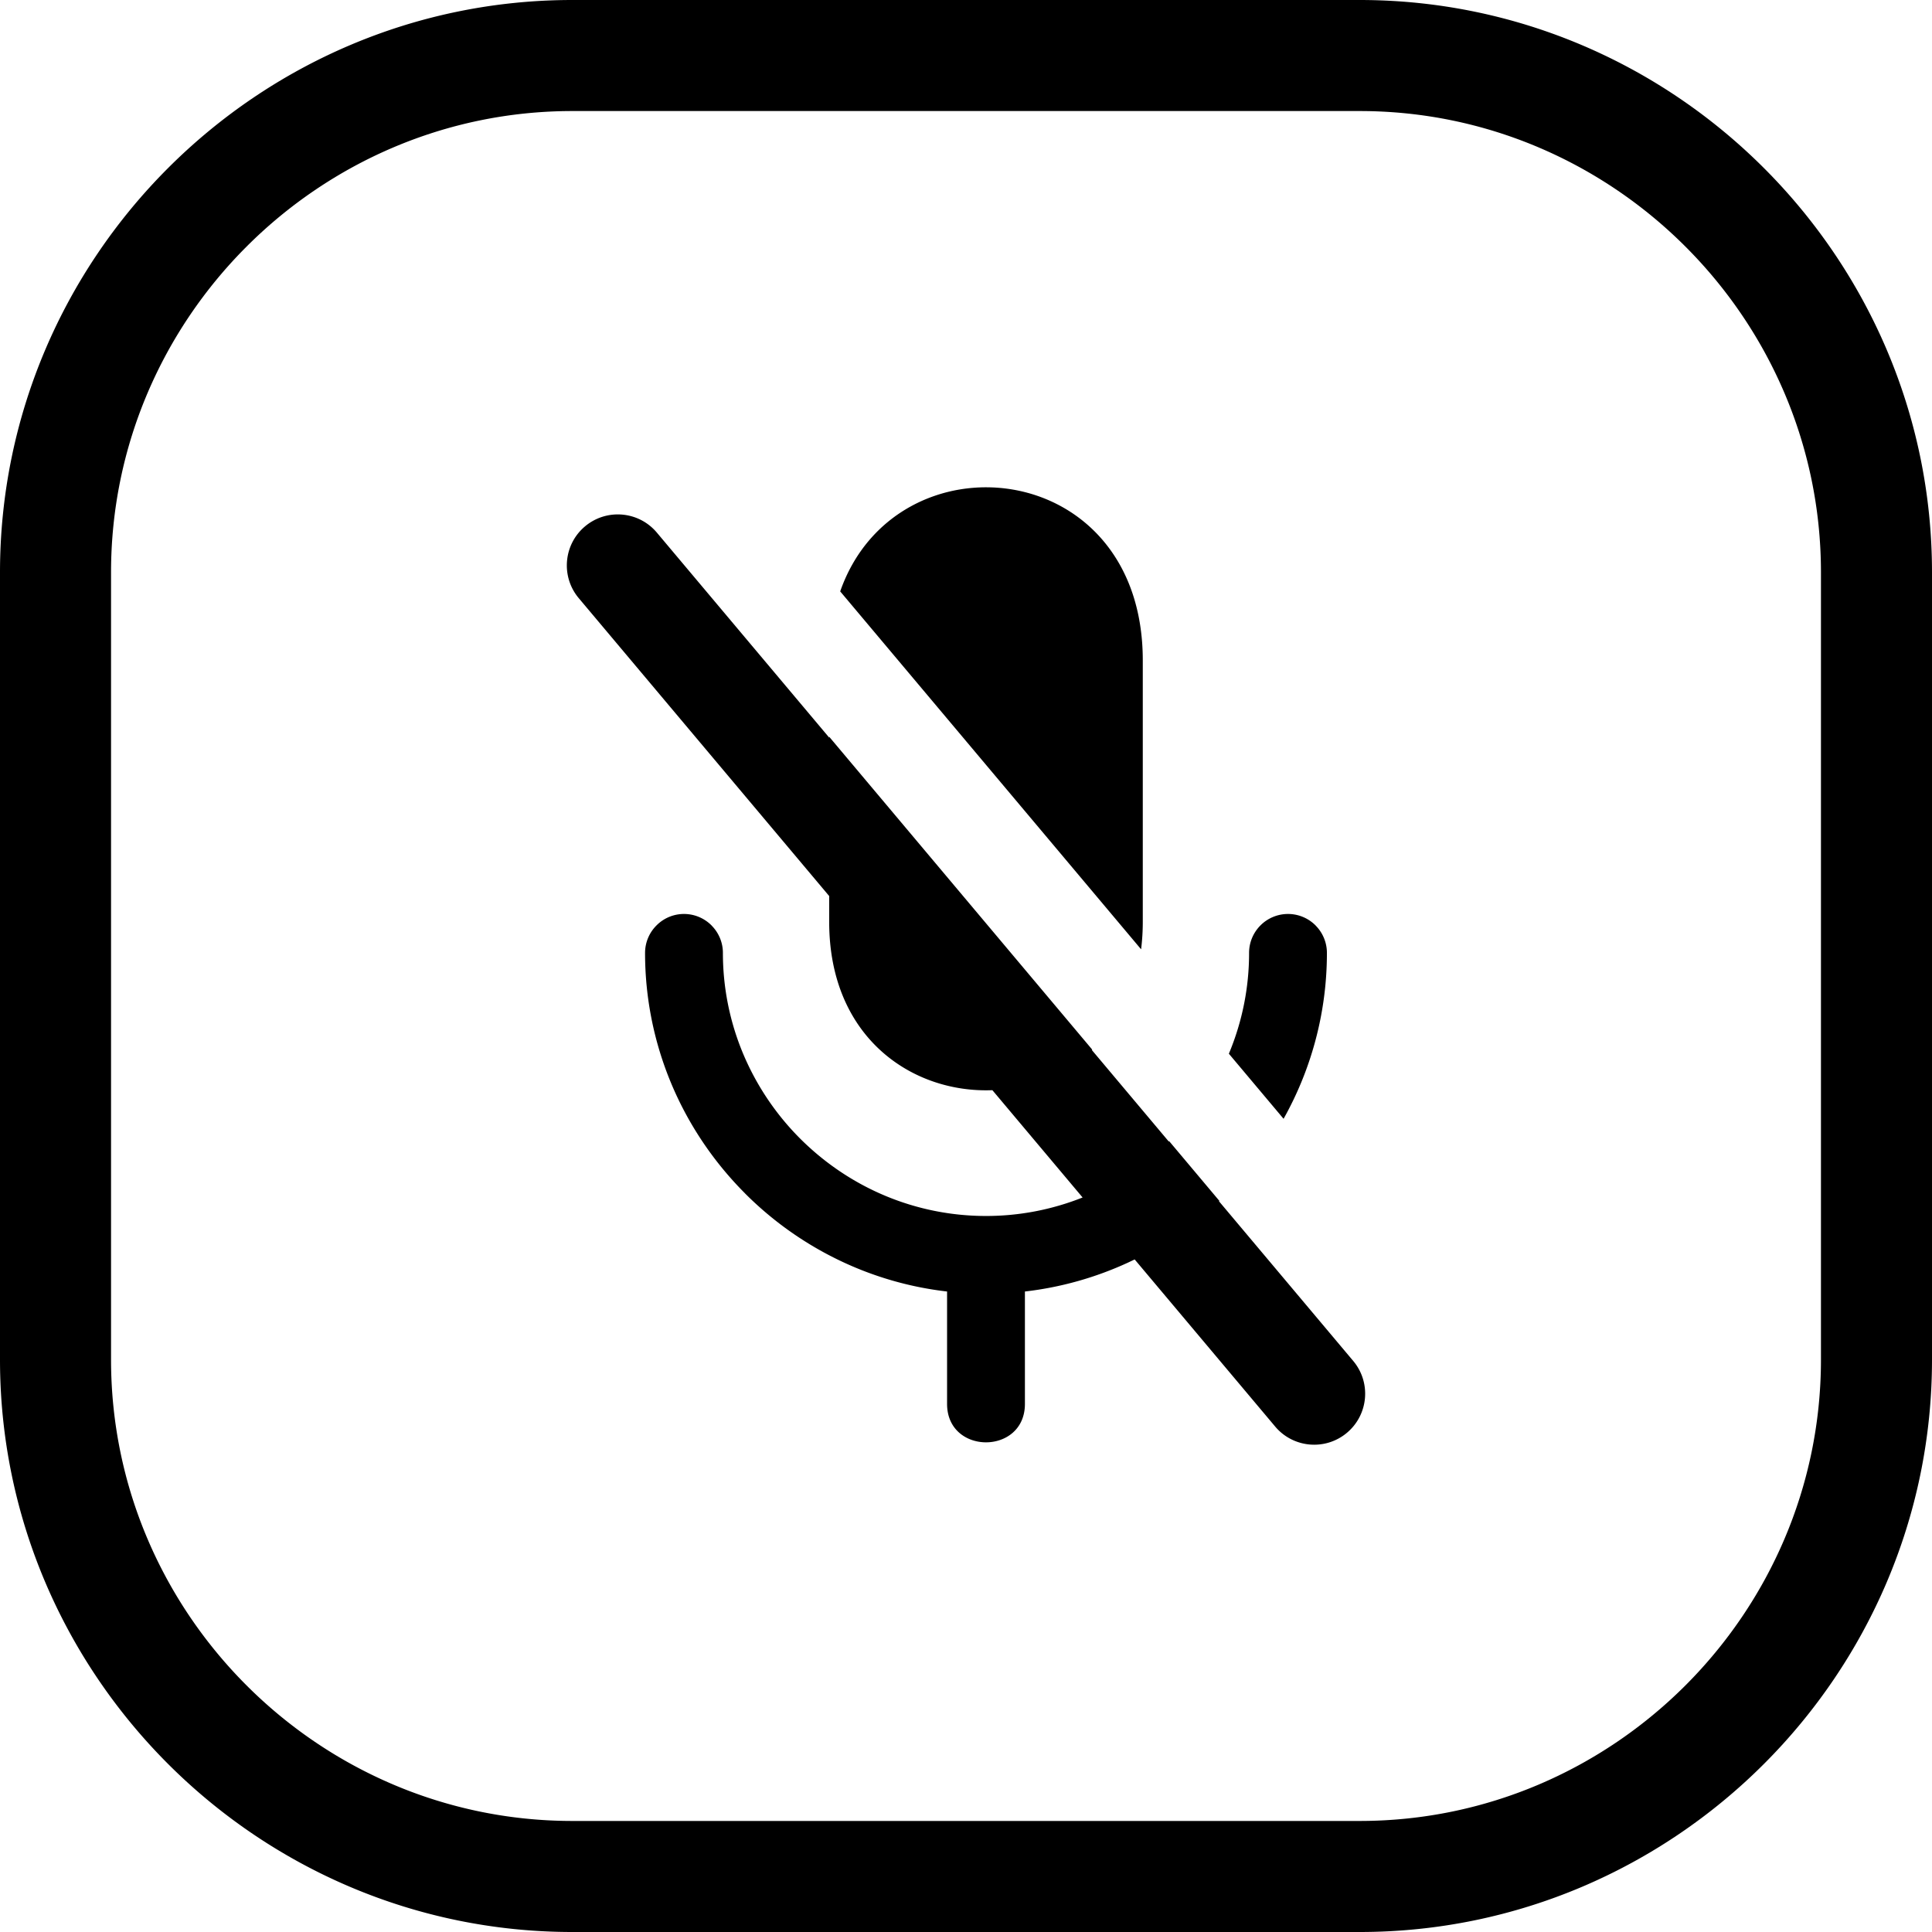 <svg xmlns="http://www.w3.org/2000/svg" shape-rendering="geometricPrecision" text-rendering="geometricPrecision" image-rendering="optimizeQuality" fill-rule="evenodd" clip-rule="evenodd" viewBox="0 0 512 512.001"><path fill-rule="nonzero" d="M151.667 0h208.666c41.724 0 79.647 17.06 107.128 44.539C494.94 72.02 512 109.943 512 151.667v208.666c0 41.725-17.06 79.648-44.539 107.129-27.481 27.479-65.404 44.539-107.128 44.539H151.667c-41.724 0-79.647-17.06-107.128-44.539C17.06 439.981 0 402.058 0 360.333V151.667C0 109.943 17.06 72.02 44.539 44.539 72.02 17.06 109.943 0 151.667 0zM302.85 175.015v69.31c0 2.527-.16 4.936-.448 7.25l-79.74-94.85c14.71-42.102 80.188-36.012 80.188 18.29zm-149.462-16.483c-4.802-5.711-4.064-14.235 1.647-19.037 5.71-4.801 14.234-4.064 19.035 1.646l45.675 54.33v-.224l69.708 82.917-.108.097 20.397 24.263.104-.102 13.301 15.825-.104.099 35.569 42.31c4.802 5.71 4.064 14.234-1.647 19.036-5.709 4.802-14.234 4.064-19.035-1.646l-37.228-44.282-1.643.78a89.692 89.692 0 01-27.445 7.72v29.789c0 13.574-20.629 13.574-20.629 0v-29.789a89.415 89.415 0 01-27.433-7.729 90.952 90.952 0 01-26.055-18.21l-.179-.192c-8.265-8.305-14.937-18.197-19.494-29.147a89.546 89.546 0 01-6.875-34.462 10.27 10.27 0 013.033-7.279 10.232 10.232 0 017.282-3.033c2.843 0 5.427 1.161 7.29 3.024l.205.227a10.27 10.27 0 012.819 7.061 69.044 69.044 0 005.294 26.569 70.393 70.393 0 0015.193 22.665c6.456 6.444 14.149 11.652 22.665 15.193a69.033 69.033 0 0026.569 5.295 69.033 69.033 0 0025.602-4.9l-23.907-28.436c-21.324.835-43.249-14.027-43.249-44.585v-6.862l-66.357-78.931zm172.274 120.712l.065-.151a69.043 69.043 0 005.292-26.569c0-2.844 1.163-5.428 3.026-7.291a10.285 10.285 0 017.289-3.021 10.29 10.29 0 017.29 3.021l.209.228a10.28 10.28 0 012.812 7.063 89.67 89.67 0 01-6.867 34.471 90.207 90.207 0 01-4.617 9.498l-14.499-17.249zm34.671-249.816H151.667c-33.601 0-64.159 13.757-86.321 35.918-22.161 22.162-35.918 52.72-35.918 86.321v208.666c0 33.602 13.757 64.16 35.918 86.322 22.162 22.161 52.72 35.918 86.321 35.918h208.666c33.601 0 64.159-13.757 86.321-35.918 22.161-22.162 35.918-52.72 35.918-86.322V151.667c0-33.601-13.757-64.159-35.918-86.321-22.162-22.161-52.72-35.918-86.321-35.918z"/></svg>